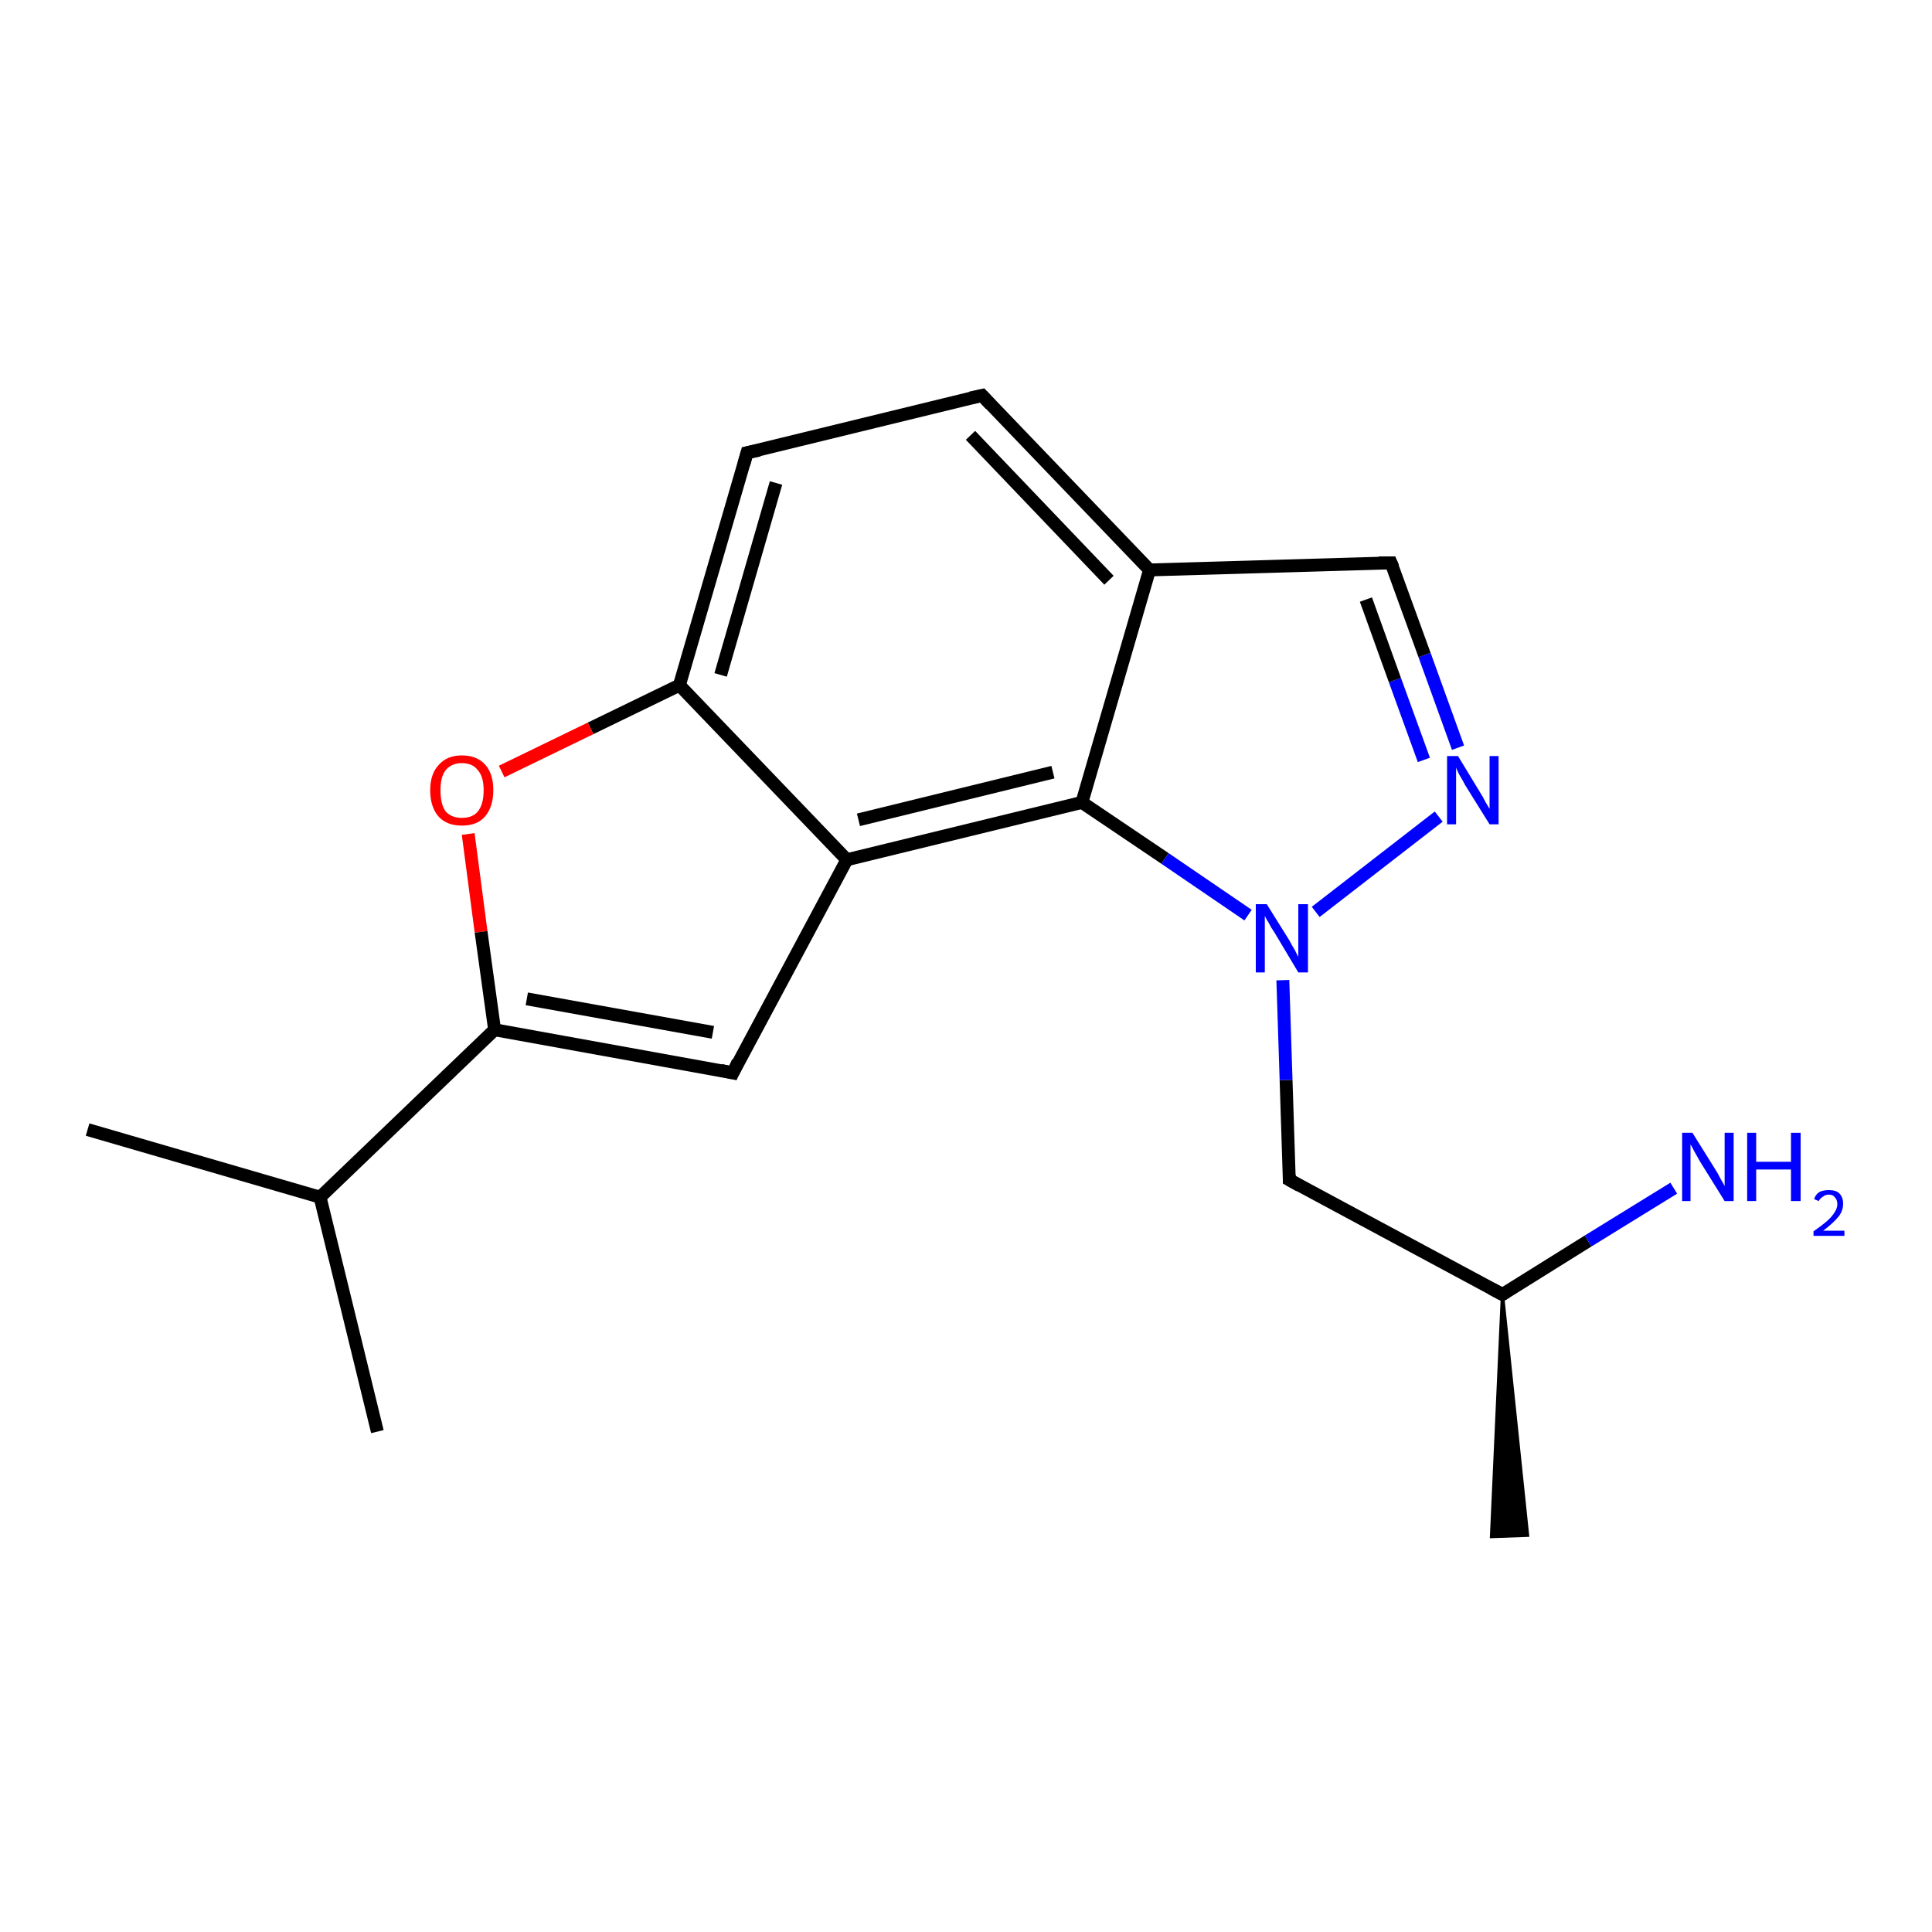 <?xml version='1.0' encoding='iso-8859-1'?>
<svg version='1.1' baseProfile='full'
              xmlns='http://www.w3.org/2000/svg'
                      xmlns:rdkit='http://www.rdkit.org/xml'
                      xmlns:xlink='http://www.w3.org/1999/xlink'
                  xml:space='preserve'
width='300px' height='300px' viewBox='0 0 300 300'>
<!-- END OF HEADER -->
<rect style='opacity:1.0;fill:#FFFFFF;stroke:none' width='300.0' height='300.0' x='0.0' y='0.0'> </rect>
<path class='bond-0 atom-1 atom-0' d='M 233.3,201.0 L 237.2,238.4 L 231.6,238.6 Z' style='fill:#000000;fill-rule:evenodd;fill-opacity:1;stroke:#000000;stroke-width:0.5px;stroke-linecap:butt;stroke-linejoin:miter;stroke-opacity:1;' />
<path class='bond-1 atom-1 atom-2' d='M 233.3,201.0 L 246.6,192.7' style='fill:none;fill-rule:evenodd;stroke:#000000;stroke-width:2.0px;stroke-linecap:butt;stroke-linejoin:miter;stroke-opacity:1' />
<path class='bond-1 atom-1 atom-2' d='M 246.6,192.7 L 259.9,184.5' style='fill:none;fill-rule:evenodd;stroke:#0000FF;stroke-width:2.0px;stroke-linecap:butt;stroke-linejoin:miter;stroke-opacity:1' />
<path class='bond-2 atom-1 atom-3' d='M 233.3,201.0 L 200.2,183.2' style='fill:none;fill-rule:evenodd;stroke:#000000;stroke-width:2.0px;stroke-linecap:butt;stroke-linejoin:miter;stroke-opacity:1' />
<path class='bond-3 atom-3 atom-4' d='M 200.2,183.2 L 199.7,167.7' style='fill:none;fill-rule:evenodd;stroke:#000000;stroke-width:2.0px;stroke-linecap:butt;stroke-linejoin:miter;stroke-opacity:1' />
<path class='bond-3 atom-3 atom-4' d='M 199.7,167.7 L 199.2,152.2' style='fill:none;fill-rule:evenodd;stroke:#0000FF;stroke-width:2.0px;stroke-linecap:butt;stroke-linejoin:miter;stroke-opacity:1' />
<path class='bond-4 atom-4 atom-5' d='M 204.3,141.6 L 223.4,126.8' style='fill:none;fill-rule:evenodd;stroke:#0000FF;stroke-width:2.0px;stroke-linecap:butt;stroke-linejoin:miter;stroke-opacity:1' />
<path class='bond-5 atom-5 atom-6' d='M 226.4,116.1 L 221.2,101.7' style='fill:none;fill-rule:evenodd;stroke:#0000FF;stroke-width:2.0px;stroke-linecap:butt;stroke-linejoin:miter;stroke-opacity:1' />
<path class='bond-5 atom-5 atom-6' d='M 221.2,101.7 L 216.0,87.4' style='fill:none;fill-rule:evenodd;stroke:#000000;stroke-width:2.0px;stroke-linecap:butt;stroke-linejoin:miter;stroke-opacity:1' />
<path class='bond-5 atom-5 atom-6' d='M 221.1,118.0 L 216.6,105.6' style='fill:none;fill-rule:evenodd;stroke:#0000FF;stroke-width:2.0px;stroke-linecap:butt;stroke-linejoin:miter;stroke-opacity:1' />
<path class='bond-5 atom-5 atom-6' d='M 216.6,105.6 L 212.1,93.1' style='fill:none;fill-rule:evenodd;stroke:#000000;stroke-width:2.0px;stroke-linecap:butt;stroke-linejoin:miter;stroke-opacity:1' />
<path class='bond-6 atom-6 atom-7' d='M 216.0,87.4 L 178.5,88.5' style='fill:none;fill-rule:evenodd;stroke:#000000;stroke-width:2.0px;stroke-linecap:butt;stroke-linejoin:miter;stroke-opacity:1' />
<path class='bond-7 atom-7 atom-8' d='M 178.5,88.5 L 152.5,61.4' style='fill:none;fill-rule:evenodd;stroke:#000000;stroke-width:2.0px;stroke-linecap:butt;stroke-linejoin:miter;stroke-opacity:1' />
<path class='bond-7 atom-7 atom-8' d='M 172.2,90.1 L 150.7,67.6' style='fill:none;fill-rule:evenodd;stroke:#000000;stroke-width:2.0px;stroke-linecap:butt;stroke-linejoin:miter;stroke-opacity:1' />
<path class='bond-8 atom-8 atom-9' d='M 152.5,61.4 L 116.0,70.3' style='fill:none;fill-rule:evenodd;stroke:#000000;stroke-width:2.0px;stroke-linecap:butt;stroke-linejoin:miter;stroke-opacity:1' />
<path class='bond-9 atom-9 atom-10' d='M 116.0,70.3 L 105.5,106.4' style='fill:none;fill-rule:evenodd;stroke:#000000;stroke-width:2.0px;stroke-linecap:butt;stroke-linejoin:miter;stroke-opacity:1' />
<path class='bond-9 atom-9 atom-10' d='M 120.5,75.0 L 111.9,104.8' style='fill:none;fill-rule:evenodd;stroke:#000000;stroke-width:2.0px;stroke-linecap:butt;stroke-linejoin:miter;stroke-opacity:1' />
<path class='bond-10 atom-10 atom-11' d='M 105.5,106.4 L 91.7,113.1' style='fill:none;fill-rule:evenodd;stroke:#000000;stroke-width:2.0px;stroke-linecap:butt;stroke-linejoin:miter;stroke-opacity:1' />
<path class='bond-10 atom-10 atom-11' d='M 91.7,113.1 L 77.9,119.8' style='fill:none;fill-rule:evenodd;stroke:#FF0000;stroke-width:2.0px;stroke-linecap:butt;stroke-linejoin:miter;stroke-opacity:1' />
<path class='bond-11 atom-11 atom-12' d='M 72.7,129.5 L 74.7,144.7' style='fill:none;fill-rule:evenodd;stroke:#FF0000;stroke-width:2.0px;stroke-linecap:butt;stroke-linejoin:miter;stroke-opacity:1' />
<path class='bond-11 atom-11 atom-12' d='M 74.7,144.7 L 76.8,159.9' style='fill:none;fill-rule:evenodd;stroke:#000000;stroke-width:2.0px;stroke-linecap:butt;stroke-linejoin:miter;stroke-opacity:1' />
<path class='bond-12 atom-12 atom-13' d='M 76.8,159.9 L 113.8,166.6' style='fill:none;fill-rule:evenodd;stroke:#000000;stroke-width:2.0px;stroke-linecap:butt;stroke-linejoin:miter;stroke-opacity:1' />
<path class='bond-12 atom-12 atom-13' d='M 81.8,155.1 L 110.7,160.3' style='fill:none;fill-rule:evenodd;stroke:#000000;stroke-width:2.0px;stroke-linecap:butt;stroke-linejoin:miter;stroke-opacity:1' />
<path class='bond-13 atom-13 atom-14' d='M 113.8,166.6 L 131.5,133.5' style='fill:none;fill-rule:evenodd;stroke:#000000;stroke-width:2.0px;stroke-linecap:butt;stroke-linejoin:miter;stroke-opacity:1' />
<path class='bond-14 atom-14 atom-15' d='M 131.5,133.5 L 168.0,124.6' style='fill:none;fill-rule:evenodd;stroke:#000000;stroke-width:2.0px;stroke-linecap:butt;stroke-linejoin:miter;stroke-opacity:1' />
<path class='bond-14 atom-14 atom-15' d='M 133.3,127.3 L 163.5,119.9' style='fill:none;fill-rule:evenodd;stroke:#000000;stroke-width:2.0px;stroke-linecap:butt;stroke-linejoin:miter;stroke-opacity:1' />
<path class='bond-15 atom-12 atom-16' d='M 76.8,159.9 L 49.7,185.9' style='fill:none;fill-rule:evenodd;stroke:#000000;stroke-width:2.0px;stroke-linecap:butt;stroke-linejoin:miter;stroke-opacity:1' />
<path class='bond-16 atom-16 atom-17' d='M 49.7,185.9 L 13.6,175.4' style='fill:none;fill-rule:evenodd;stroke:#000000;stroke-width:2.0px;stroke-linecap:butt;stroke-linejoin:miter;stroke-opacity:1' />
<path class='bond-17 atom-16 atom-18' d='M 49.7,185.9 L 58.6,222.3' style='fill:none;fill-rule:evenodd;stroke:#000000;stroke-width:2.0px;stroke-linecap:butt;stroke-linejoin:miter;stroke-opacity:1' />
<path class='bond-18 atom-15 atom-4' d='M 168.0,124.6 L 180.9,133.3' style='fill:none;fill-rule:evenodd;stroke:#000000;stroke-width:2.0px;stroke-linecap:butt;stroke-linejoin:miter;stroke-opacity:1' />
<path class='bond-18 atom-15 atom-4' d='M 180.9,133.3 L 193.8,142.1' style='fill:none;fill-rule:evenodd;stroke:#0000FF;stroke-width:2.0px;stroke-linecap:butt;stroke-linejoin:miter;stroke-opacity:1' />
<path class='bond-19 atom-15 atom-7' d='M 168.0,124.6 L 178.5,88.5' style='fill:none;fill-rule:evenodd;stroke:#000000;stroke-width:2.0px;stroke-linecap:butt;stroke-linejoin:miter;stroke-opacity:1' />
<path class='bond-20 atom-14 atom-10' d='M 131.5,133.5 L 105.5,106.4' style='fill:none;fill-rule:evenodd;stroke:#000000;stroke-width:2.0px;stroke-linecap:butt;stroke-linejoin:miter;stroke-opacity:1' />
<path d='M 233.9,200.6 L 233.3,201.0 L 231.6,200.1' style='fill:none;stroke:#000000;stroke-width:2.0px;stroke-linecap:butt;stroke-linejoin:miter;stroke-opacity:1;' />
<path d='M 201.8,184.1 L 200.2,183.2 L 200.2,182.4' style='fill:none;stroke:#000000;stroke-width:2.0px;stroke-linecap:butt;stroke-linejoin:miter;stroke-opacity:1;' />
<path d='M 216.3,88.1 L 216.0,87.4 L 214.1,87.4' style='fill:none;stroke:#000000;stroke-width:2.0px;stroke-linecap:butt;stroke-linejoin:miter;stroke-opacity:1;' />
<path d='M 153.8,62.8 L 152.5,61.4 L 150.7,61.8' style='fill:none;stroke:#000000;stroke-width:2.0px;stroke-linecap:butt;stroke-linejoin:miter;stroke-opacity:1;' />
<path d='M 117.9,69.9 L 116.0,70.3 L 115.5,72.1' style='fill:none;stroke:#000000;stroke-width:2.0px;stroke-linecap:butt;stroke-linejoin:miter;stroke-opacity:1;' />
<path d='M 111.9,166.2 L 113.8,166.6 L 114.6,164.9' style='fill:none;stroke:#000000;stroke-width:2.0px;stroke-linecap:butt;stroke-linejoin:miter;stroke-opacity:1;' />
<path class='atom-2' d='M 262.8 175.9
L 266.3 181.5
Q 266.7 182.1, 267.2 183.1
Q 267.8 184.1, 267.8 184.2
L 267.8 175.9
L 269.2 175.9
L 269.2 186.5
L 267.8 186.5
L 264.0 180.4
Q 263.6 179.7, 263.1 178.8
Q 262.7 178.0, 262.5 177.7
L 262.5 186.5
L 261.2 186.5
L 261.2 175.9
L 262.8 175.9
' fill='#0000FF'/>
<path class='atom-2' d='M 271.3 175.9
L 272.7 175.9
L 272.7 180.4
L 278.1 180.4
L 278.1 175.9
L 279.6 175.9
L 279.6 186.5
L 278.1 186.5
L 278.1 181.6
L 272.7 181.6
L 272.7 186.5
L 271.3 186.5
L 271.3 175.9
' fill='#0000FF'/>
<path class='atom-2' d='M 281.7 186.2
Q 281.9 185.5, 282.5 185.1
Q 283.1 184.8, 284.0 184.8
Q 285.1 184.8, 285.6 185.3
Q 286.2 185.9, 286.2 186.9
Q 286.2 188.0, 285.5 188.9
Q 284.7 189.9, 283.1 191.1
L 286.4 191.1
L 286.4 191.9
L 281.6 191.9
L 281.6 191.2
Q 282.9 190.3, 283.7 189.6
Q 284.5 188.9, 284.9 188.2
Q 285.3 187.6, 285.3 187.0
Q 285.3 186.3, 284.9 185.9
Q 284.6 185.5, 284.0 185.5
Q 283.4 185.5, 283.1 185.8
Q 282.7 186.0, 282.4 186.5
L 281.7 186.2
' fill='#0000FF'/>
<path class='atom-4' d='M 196.7 140.4
L 200.2 146.0
Q 200.5 146.6, 201.1 147.6
Q 201.6 148.6, 201.6 148.6
L 201.6 140.4
L 203.1 140.4
L 203.1 151.0
L 201.6 151.0
L 197.9 144.8
Q 197.4 144.1, 197.0 143.3
Q 196.5 142.5, 196.4 142.2
L 196.4 151.0
L 195.0 151.0
L 195.0 140.4
L 196.7 140.4
' fill='#0000FF'/>
<path class='atom-5' d='M 226.4 117.4
L 229.8 123.0
Q 230.2 123.6, 230.7 124.6
Q 231.3 125.6, 231.3 125.6
L 231.3 117.4
L 232.7 117.4
L 232.7 128.0
L 231.3 128.0
L 227.5 121.9
Q 227.1 121.1, 226.6 120.3
Q 226.2 119.5, 226.1 119.2
L 226.1 128.0
L 224.7 128.0
L 224.7 117.4
L 226.4 117.4
' fill='#0000FF'/>
<path class='atom-11' d='M 66.8 122.7
Q 66.8 120.2, 68.1 118.8
Q 69.4 117.3, 71.7 117.3
Q 74.1 117.3, 75.4 118.8
Q 76.6 120.2, 76.6 122.7
Q 76.6 125.3, 75.3 126.8
Q 74.1 128.2, 71.7 128.2
Q 69.4 128.2, 68.1 126.8
Q 66.8 125.3, 66.8 122.7
M 71.7 127.0
Q 73.4 127.0, 74.2 126.0
Q 75.1 124.9, 75.1 122.7
Q 75.1 120.6, 74.2 119.6
Q 73.4 118.5, 71.7 118.5
Q 70.1 118.5, 69.2 119.6
Q 68.4 120.6, 68.4 122.7
Q 68.4 124.9, 69.2 126.0
Q 70.1 127.0, 71.7 127.0
' fill='#FF0000'/>
</svg>
